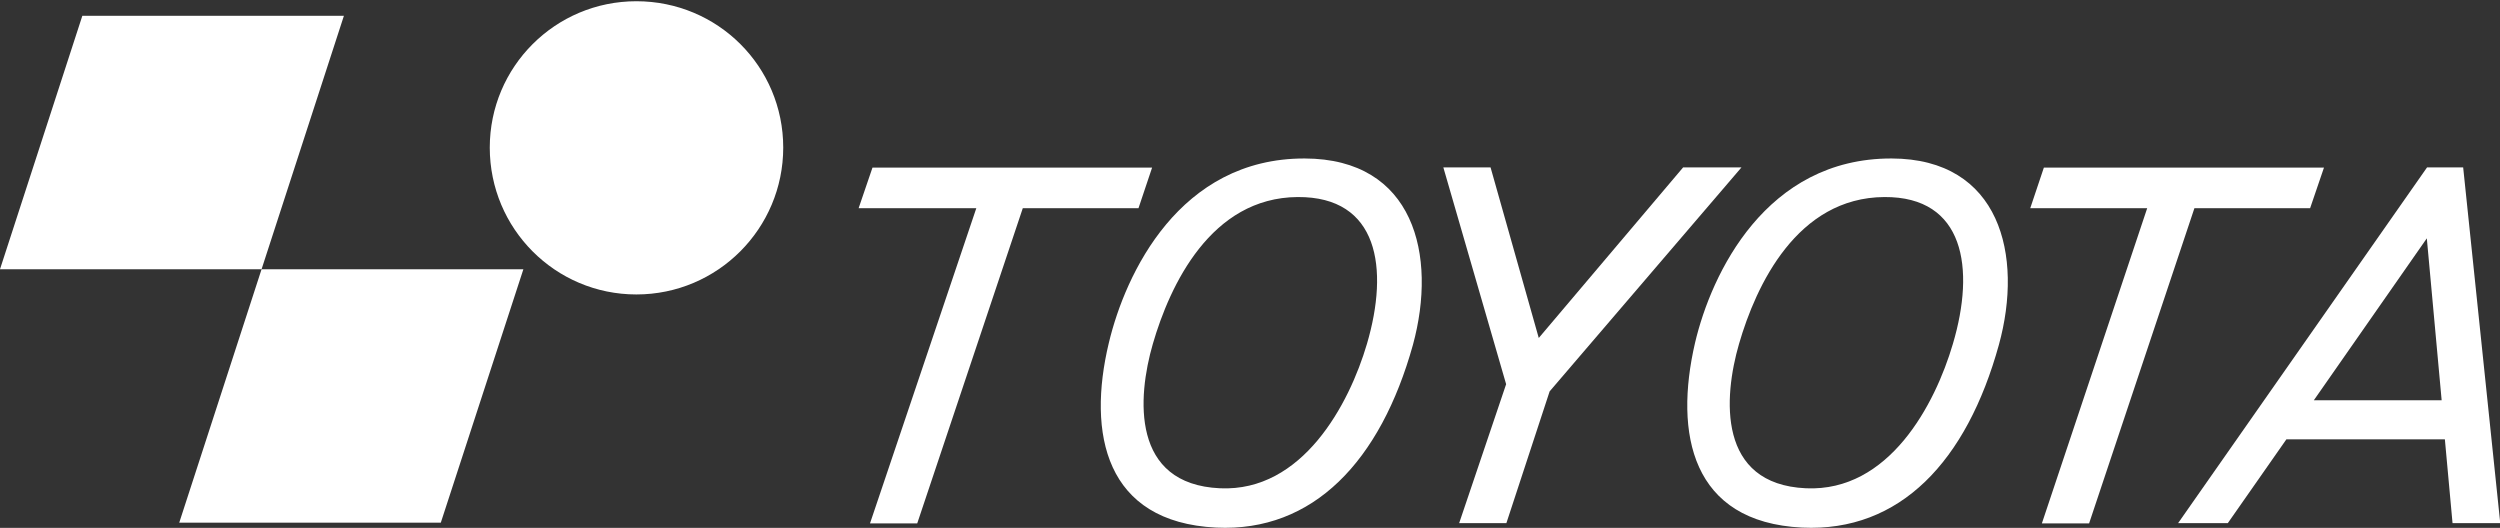 <?xml version="1.0" encoding="utf-8"?>
<!-- Generator: Adobe Illustrator 25.2.0, SVG Export Plug-In . SVG Version: 6.00 Build 0)  -->
<svg version="1.1" id="svg4494" xmlns:svg="http://www.w3.org/2000/svg"
	 xmlns="http://www.w3.org/2000/svg" xmlns:xlink="http://www.w3.org/1999/xlink" x="0px" y="0px" viewBox="0 0 1011.2 213.5"
	 style="enable-background:new 0 0 1011.2 213.5;" xml:space="preserve">
<rect x="0" y="0" width="1011.2" height="213.5" fill="#333333" stroke="none"/>
<style type="text/css">
	.st0{fill:#FFFFFF;}
</style>
<path id="path3971" class="st0" d="M211.7,108.9H105.8L72.5,211.4h105.8L211.7,108.9"/>
<path id="path3975" class="st0" d="M139.1,6.4H33.3L0,108.9h105.8L139.1,6.4"/>
<path id="path3979" class="st0" d="M198.1,59.7c0-32.7,26.5-59.2,59.3-59.2c32.9,0,59.4,26.4,59.4,59.2c0,32.7-26.5,59.4-59.4,59.4
	C224.6,119.1,198.1,92.5,198.1,59.7"/>
<path id="path3983" class="st0" d="M394.9,84.2h-47.6l5.6-16.4H466l-5.5,16.4h-46.8L371,211.7h-19.1L394.9,84.2"/>
<path id="path3987" class="st0" d="M868.5,84.2h-47.3l5.5-16.4H940l-5.6,16.4h-46.8L845,211.7h-19.1L868.5,84.2"/>
<path id="path3991" class="st0" d="M524.9,79.7c32.7-0.2,37,28.8,28,59.4c-7.2,24.5-26.1,59.9-59.4,58.4
	c-36-1.6-33.5-36.7-27.2-58.4C473.2,115.3,489.8,79.9,524.9,79.7z M527.7,64.1c-50.6-0.1-72.5,46.5-79.2,74.6
	c-8.8,36.7-1.5,72.5,43.4,74.7c39.3,1.9,66.5-26.9,79.6-73.9C581.4,103.2,572,64.2,527.7,64.1"/>
<path id="path3995" class="st0" d="M762.2,79.7c32.4-0.2,36.8,28.8,27.7,59.4c-7.2,24.5-25.8,59.9-59.4,58.4
	c-35.9-1.6-33.4-36.7-27.1-58.4C710.3,115.3,726.9,79.9,762.2,79.7z M765.1,64.1c-50.8-0.1-72.9,46.5-79.5,74.6
	c-8.5,36.7-1.5,72.5,43.3,74.7c39.7,1.9,66.6-26.9,79.6-73.9C818.5,103.2,809,64.2,765.1,64.1"/>
<path id="path3999" class="st0" d="M602.9,67.7l19.5,69l58.4-69h23.6l-77.6,90.6l-17.5,53.3h-19.1l19-56.2l-25.4-87.7H602.9"/>
<path id="path4003" class="st0" d="M981.7,67.7L881,211.6h20.1l23.7-33.9h64.1l3.1,33.9h19.3l-15-143.9H981.7z M981.6,96.4l6,65.5
	h-51.7L981.6,96.4z"/>
</svg>

